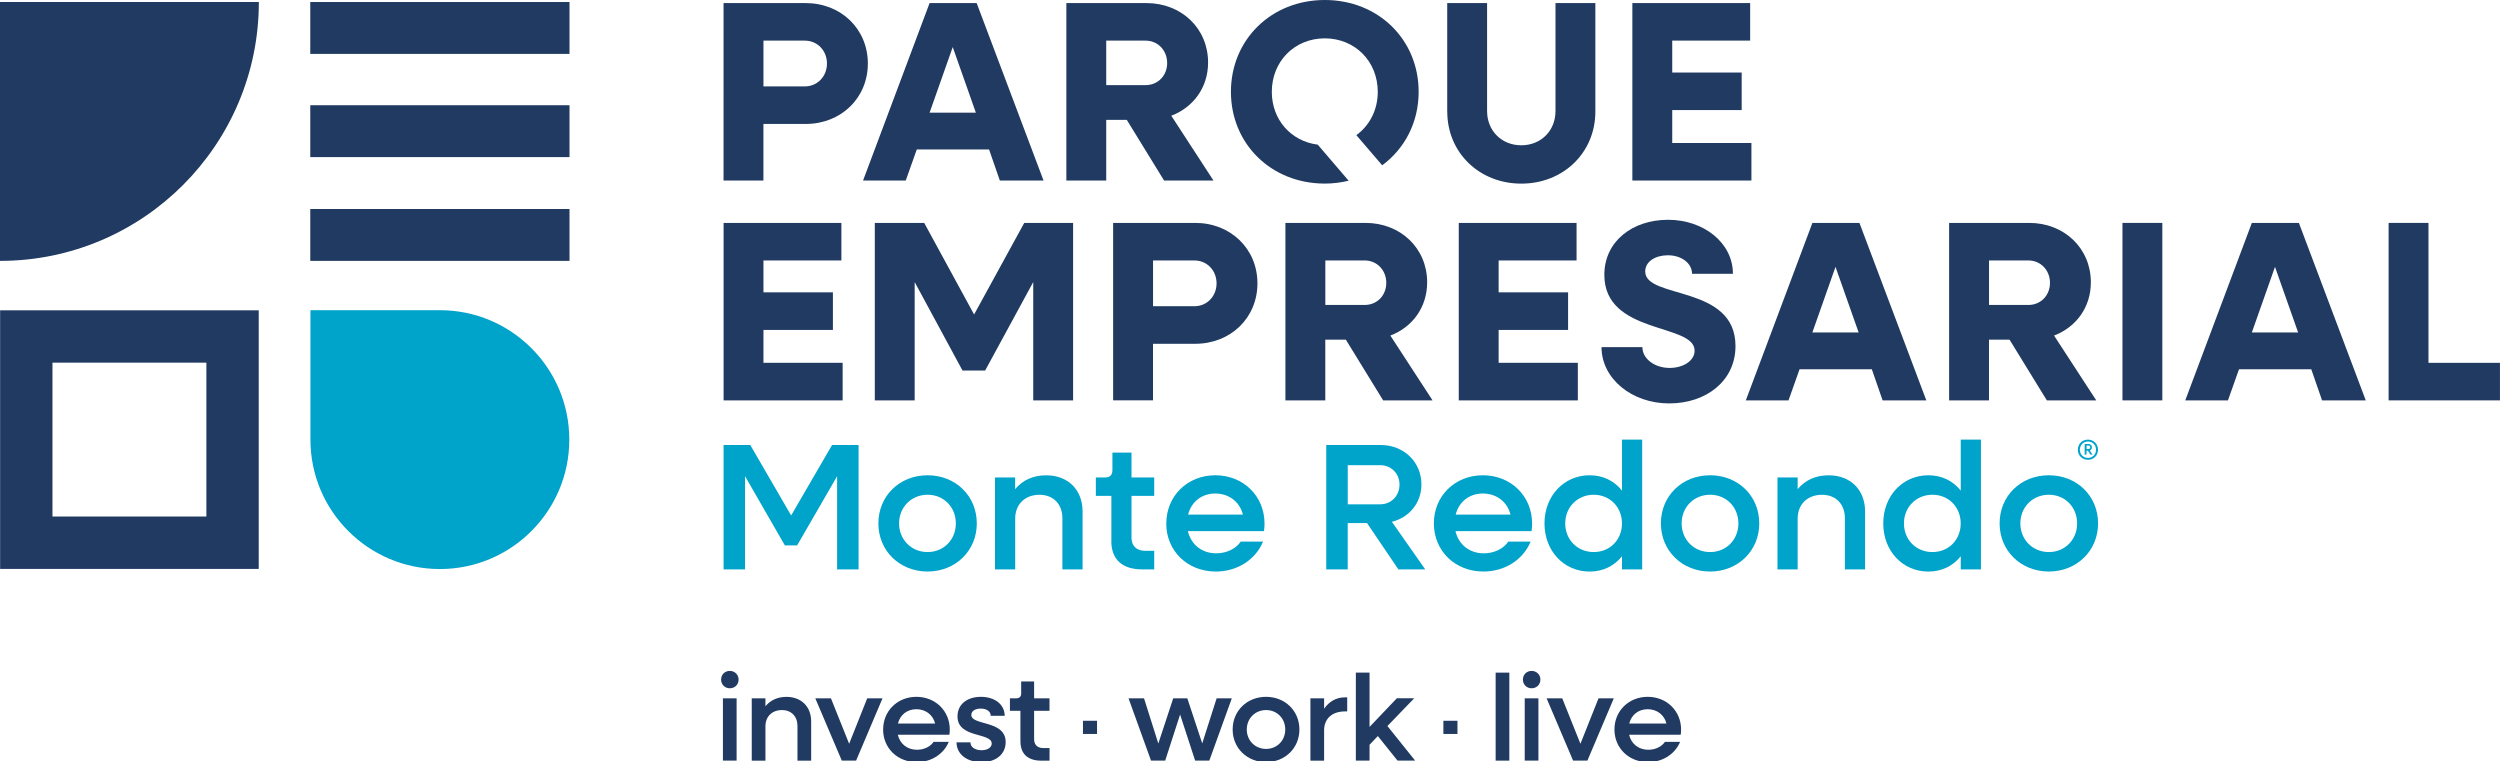<svg xmlns="http://www.w3.org/2000/svg" id="Camada_2" viewBox="0 0 593.19 180.61"><defs><style>      .cls-1 {        fill: #203a62;      }      .cls-2 {        fill: #00a3ca;      }    </style></defs><g id="Layer_1"><g><g><path class="cls-1" d="M0,.48h61.42c0,33.9-27.52,61.42-61.42,61.42h0V.48h0Z"></path><path class="cls-2" d="M104.37,135.02h0c-16.95,0-30.71-13.76-30.71-30.71v-30.71h30.71c16.95,0,30.71,13.76,30.71,30.71h0c0,16.95-13.76,30.71-30.71,30.71Z"></path><g><rect class="cls-1" x="73.62" y="24.97" width="61.51" height="12.31"></rect><rect class="cls-1" x="73.62" y="49.59" width="61.51" height="12.31"></rect><rect class="cls-1" x="73.62" y=".48" width="61.51" height="12.31"></rect></g><path class="cls-1" d="M48.97,86.05v36.51H12.45v-36.51h36.51M61.39,73.63H.03v61.36h61.36v-61.36h0Z"></path></g><g><g><g><path class="cls-1" d="M171.69,52.89h27.95v8.91h-18.49v7.57h16.48v8.91h-16.48v7.81h18.79v8.91h-28.25v-42.11Z"></path><path class="cls-1" d="M207.57,52.89h11.72l11.84,21.73,11.9-21.73h11.59v42.11h-9.46v-28.07l-11.41,20.99h-5.37l-11.35-20.99v28.07h-9.46v-42.11h0Z"></path><path class="cls-1" d="M264.13,52.89h19.46c8.42,0,14.77,6.16,14.77,14.34s-6.35,14.34-14.77,14.34h-10.01v13.42h-9.46v-42.11h.01ZM273.59,61.8v10.86h9.82c2.99,0,5.25-2.38,5.25-5.43s-2.26-5.43-5.25-5.43c0,0-9.82,0-9.82,0Z"></path><path class="cls-1" d="M305.01,52.89h18.98c8.36,0,14.64,6.04,14.64,14.1,0,5.92-3.48,10.62-8.73,12.63l10.01,15.38h-11.72l-8.85-14.4h-4.88v14.4h-9.46v-42.11h0ZM314.47,61.8v10.56h9.34c2.93,0,5.12-2.26,5.12-5.25s-2.2-5.31-5.12-5.31h-9.34Z"></path><path class="cls-1" d="M346.13,52.89h27.95v8.91h-18.49v7.57h16.48v8.91h-16.48v7.81h18.79v8.91h-28.25v-42.11h0Z"></path><path class="cls-1" d="M380,82.36h9.7c0,2.75,2.87,4.94,6.47,4.94,3.23,0,5.92-1.71,5.92-4.09,0-6.59-21.42-3.72-21.42-18,0-7.93,6.65-13.06,15.13-13.06s15.38,5.49,15.38,12.81h-9.7c0-2.5-2.5-4.39-5.74-4.39-2.93,0-5.37,1.46-5.37,3.84,0,6.65,21.42,3.05,21.42,17.7,0,8.24-6.9,13.61-15.74,13.61s-16.05-5.86-16.05-13.36h0Z"></path><path class="cls-1" d="M430.03,52.89h11.17l15.87,42.11h-10.37l-2.56-7.38h-17.15l-2.62,7.38h-10.13l15.8-42.11h-.01ZM441.01,78.88l-5.49-15.56-5.49,15.56h10.98,0Z"></path><path class="cls-1" d="M462.49,52.89h18.98c8.36,0,14.64,6.04,14.64,14.1,0,5.92-3.48,10.62-8.73,12.63l10.01,15.38h-11.72l-8.85-14.4h-4.88v14.4h-9.46v-42.11h0ZM471.95,61.8v10.56h9.34c2.93,0,5.12-2.26,5.12-5.25s-2.2-5.31-5.12-5.31h-9.34Z"></path><path class="cls-1" d="M503.61,52.89h9.46v42.11h-9.46v-42.11h0Z"></path><path class="cls-1" d="M534.3,52.89h11.17l15.87,42.11h-10.37l-2.56-7.38h-17.15l-2.62,7.38h-10.13l15.8-42.11h0ZM545.29,78.88l-5.49-15.56-5.49,15.56h10.98Z"></path><path class="cls-1" d="M566.76,52.89h9.46v33.2h16.96v8.91h-26.42v-42.11h0Z"></path></g><g><path class="cls-2" d="M171.69,105.59h6.33l9.7,16.72,9.71-16.72h6.29v29.51h-5.09v-22.11l-9.49,16.42h-2.91l-9.45-16.42v22.11h-5.09s0-29.51,0-29.51Z"></path><path class="cls-2" d="M208.42,124.19c0-6.5,5-11.42,11.67-11.42s11.68,4.92,11.68,11.42-5.05,11.42-11.68,11.42-11.67-4.92-11.67-11.42ZM226.8,124.19c0-3.85-2.86-6.8-6.71-6.8s-6.76,2.95-6.76,6.8,2.91,6.8,6.76,6.8,6.71-2.95,6.71-6.8Z"></path><path class="cls-2" d="M236.08,113.29h4.79v2.78c1.75-2.14,4.28-3.29,7.36-3.29,5.18,0,8.64,3.42,8.64,8.6v13.73h-4.79v-12.15c0-3.33-2.14-5.56-5.43-5.56-3.46,0-5.77,2.27-5.77,5.65v12.06h-4.79v-21.81h-.01Z"></path><path class="cls-2" d="M263.7,128.38v-10.73h-3.68v-4.36h2.22c1.11,0,1.71-.6,1.71-1.71v-4.19h4.53v5.9h5.39v4.36h-5.39v9.96c0,1.92,1.2,3.08,3.21,3.08h2.18v4.41h-2.87c-4.75,0-7.31-2.39-7.31-6.71h.01Z"></path><path class="cls-2" d="M276.74,124.19c0-6.5,5-11.42,11.63-11.42s11.67,4.92,11.67,11.46c0,.6-.04,1.24-.13,1.8h-18.05c.73,3.16,3.29,5.26,6.71,5.26,2.52,0,4.71-1.11,5.82-2.78h5.3c-1.75,4.23-6.03,7.1-11.21,7.1-6.76,0-11.76-4.92-11.76-11.42h.02ZM281.91,122.1h13c-.73-2.99-3.29-5-6.54-5s-5.69,1.97-6.46,5Z"></path><path class="cls-2" d="M314.7,105.59h12.91c5.47,0,9.66,4.02,9.66,9.37,0,4.4-2.91,7.83-7.01,8.85l7.91,11.29h-6.37l-7.44-10.99h-4.58v10.99h-5.09v-29.51h0ZM319.79,110.38v9.28h7.7c2.61,0,4.58-2.01,4.58-4.66s-1.97-4.62-4.58-4.62h-7.7Z"></path><path class="cls-2" d="M340.22,124.19c0-6.5,5-11.42,11.63-11.42s11.68,4.92,11.68,11.46c0,.6-.04,1.24-.13,1.8h-18.05c.73,3.16,3.29,5.26,6.71,5.26,2.52,0,4.7-1.11,5.82-2.78h5.3c-1.75,4.23-6.03,7.1-11.2,7.1-6.76,0-11.76-4.92-11.76-11.42h0ZM345.4,122.1h13c-.73-2.99-3.29-5-6.54-5s-5.69,1.97-6.46,5Z"></path><path class="cls-2" d="M366.47,124.19c0-6.5,4.58-11.42,10.73-11.42,3.21,0,5.86,1.37,7.66,3.64v-12.1h4.79v30.79h-4.79v-3.12c-1.8,2.27-4.45,3.64-7.66,3.64-6.16,0-10.73-4.92-10.73-11.42h0ZM384.86,124.19c0-3.85-2.87-6.8-6.71-6.8s-6.76,2.95-6.76,6.8,2.87,6.8,6.76,6.8,6.71-2.95,6.71-6.8Z"></path><path class="cls-2" d="M394.09,124.19c0-6.5,5-11.42,11.67-11.42s11.67,4.92,11.67,11.42-5.04,11.42-11.67,11.42-11.67-4.92-11.67-11.42ZM412.48,124.19c0-3.85-2.86-6.8-6.71-6.8s-6.76,2.95-6.76,6.8,2.91,6.8,6.76,6.8,6.71-2.95,6.71-6.8Z"></path><path class="cls-2" d="M421.75,113.29h4.79v2.78c1.75-2.14,4.28-3.29,7.36-3.29,5.17,0,8.64,3.42,8.64,8.6v13.73h-4.79v-12.15c0-3.33-2.14-5.56-5.43-5.56-3.46,0-5.78,2.27-5.78,5.65v12.06h-4.79v-21.81h0Z"></path><path class="cls-2" d="M446.85,124.19c0-6.5,4.58-11.42,10.73-11.42,3.21,0,5.86,1.37,7.66,3.64v-12.1h4.79v30.79h-4.79v-3.12c-1.8,2.27-4.45,3.64-7.66,3.64-6.16,0-10.73-4.92-10.73-11.42h0ZM465.23,124.19c0-3.85-2.86-6.8-6.71-6.8s-6.76,2.95-6.76,6.8,2.86,6.8,6.76,6.8,6.71-2.95,6.71-6.8Z"></path><path class="cls-2" d="M474.46,124.19c0-6.5,5-11.42,11.68-11.42s11.68,4.92,11.68,11.42-5.05,11.42-11.68,11.42-11.68-4.92-11.68-11.42ZM492.85,124.19c0-3.85-2.86-6.8-6.71-6.8s-6.76,2.95-6.76,6.8,2.91,6.8,6.76,6.8,6.71-2.95,6.71-6.8Z"></path></g><g><path class="cls-1" d="M171.69.73h19.46c8.42,0,14.77,6.16,14.77,14.34s-6.35,14.34-14.77,14.34h-10.01v13.42h-9.46V.73h.01ZM181.15,9.64v10.86h9.82c2.99,0,5.25-2.38,5.25-5.43s-2.26-5.43-5.25-5.43c0,0-9.82,0-9.82,0Z"></path><path class="cls-1" d="M220.57.73h11.17l15.87,42.11h-10.37l-2.56-7.38h-17.15l-2.62,7.38h-10.13L220.57.73ZM231.55,26.73l-5.49-15.56-5.49,15.56h10.98Z"></path><path class="cls-1" d="M253.03.73h18.98c8.36,0,14.64,6.04,14.64,14.1,0,5.92-3.48,10.62-8.73,12.63l10.01,15.38h-11.72l-8.85-14.4h-4.88v14.4h-9.46V.73h0ZM262.48,9.64v10.56h9.34c2.93,0,5.12-2.26,5.12-5.25s-2.2-5.31-5.12-5.31c0,0-9.34,0-9.34,0Z"></path><path class="cls-1" d="M343.39,26.48V.73h9.46v25.63c0,4.64,3.42,8.11,8.12,8.11s8.11-3.48,8.11-8.11V.73h9.46v25.75c0,9.76-7.63,17.09-17.57,17.09s-17.57-7.32-17.57-17.09h0Z"></path><path class="cls-1" d="M387.32.73h27.95v8.91h-18.49v7.57h16.48v8.91h-16.48v7.81h18.79v8.91h-28.25V.73h0Z"></path><path class="cls-1" d="M312.66,34.32c-6.28-.79-10.89-5.86-10.89-12.53,0-7.26,5.43-12.69,12.57-12.69s12.57,5.43,12.57,12.69c0,4.35-1.98,8.02-5.08,10.28l6.13,7.15c5.32-3.91,8.65-10.15,8.65-17.44C336.61,9.39,327.03,0,314.34,0s-22.27,9.4-22.27,21.78,9.58,21.78,22.27,21.78c1.97,0,3.86-.25,5.66-.68l-7.34-8.57h0Z"></path></g></g><path class="cls-2" d="M493.02,106.71c0-1.37,1.03-2.4,2.4-2.4s2.39,1.03,2.39,2.4-1.03,2.39-2.39,2.39-2.4-1.03-2.4-2.39ZM497.34,106.71c0-1.11-.83-1.95-1.91-1.95s-1.93.84-1.93,1.95.83,1.94,1.93,1.94,1.91-.83,1.91-1.94ZM494.66,105.35h.92c.45,0,.79.34.79.79,0,.34-.2.63-.5.74l.62.99h-.48l-.61-.94h-.32v.94h-.44v-2.52h.02ZM495.1,105.73v.8h.46c.22,0,.4-.16.4-.4s-.17-.41-.4-.41h-.46Z"></path></g></g></g><g><path class="cls-1" d="M171.1,161.25c0-1.19.9-2.06,2.06-2.06s2.09.87,2.09,2.06-.9,2.06-2.09,2.06-2.06-.9-2.06-2.06ZM171.53,165.69h3.25v14.79h-3.25v-14.79Z"></path><path class="cls-1" d="M178.37,165.69h3.25v1.89c1.19-1.45,2.9-2.23,4.99-2.23,3.51,0,5.86,2.32,5.86,5.83v9.31h-3.25v-8.24c0-2.26-1.45-3.77-3.68-3.77-2.35,0-3.92,1.54-3.92,3.83v8.18h-3.25v-14.79Z"></path><path class="cls-1" d="M193.45,165.69h3.71l4.32,10.79,4.29-10.79h3.63l-6.27,14.79h-3.39l-6.29-14.79Z"></path><path class="cls-1" d="M209.55,173.09c0-4.41,3.39-7.75,7.89-7.75s7.92,3.34,7.92,7.77c0,.41-.03.84-.09,1.22h-12.24c.49,2.15,2.23,3.57,4.55,3.57,1.71,0,3.19-.75,3.94-1.88h3.6c-1.19,2.87-4.09,4.81-7.6,4.81-4.58,0-7.98-3.33-7.98-7.74ZM213.06,171.67h8.82c-.49-2.03-2.23-3.39-4.44-3.39s-3.86,1.33-4.38,3.39Z"></path><path class="cls-1" d="M226.95,176.13h3.31c0,1.13,1.07,1.88,2.64,1.88,1.45,0,2.41-.67,2.41-1.59,0-2.67-8.12-1.19-8.12-6.44,0-2.87,2.29-4.64,5.57-4.64s5.63,1.83,5.63,4.5h-3.31c0-1.02-.96-1.71-2.35-1.71s-2.26.61-2.26,1.51c0,2.58,8.15,1.16,8.15,6.44,0,2.87-2.29,4.76-5.74,4.76s-5.92-1.91-5.92-4.7Z"></path><path class="cls-1" d="M242.12,175.93v-7.28h-2.49v-2.96h1.51c.75,0,1.16-.41,1.16-1.16v-2.84h3.07v4h3.65v2.96h-3.65v6.76c0,1.31.81,2.09,2.18,2.09h1.48v2.99h-1.94c-3.22,0-4.96-1.62-4.96-4.55Z"></path><path class="cls-1" d="M256.96,171.02h3.34v3.13h-3.34v-3.13Z"></path><path class="cls-1" d="M267.77,165.69h3.68l3.39,10.73,3.54-10.73h3.34l3.54,10.7,3.42-10.7h3.6l-5.34,14.79h-3.36l-3.57-10.94-3.54,10.94h-3.36l-5.34-14.79Z"></path><path class="cls-1" d="M292.48,173.09c0-4.41,3.39-7.75,7.92-7.75s7.92,3.34,7.92,7.75-3.42,7.74-7.92,7.74-7.92-3.33-7.92-7.74ZM304.96,173.09c0-2.61-1.94-4.61-4.55-4.61s-4.58,2-4.58,4.61,1.97,4.61,4.58,4.61,4.55-2,4.55-4.61Z"></path><path class="cls-1" d="M310.93,165.69h3.25v2.47c1.16-1.68,2.87-2.7,4.96-2.7h.52v3.34h-.52c-3.13,0-4.96,1.77-4.96,4.5v7.19h-3.25v-14.79Z"></path><path class="cls-1" d="M321.71,159.6h3.25v12.88l6.47-6.79h4.12l-6.35,6.58,6.58,8.21h-4.18l-4.67-5.83-1.97,2.06v3.77h-3.25v-20.88Z"></path><path class="cls-1" d="M342.48,171.02h3.34v3.13h-3.34v-3.13Z"></path><path class="cls-1" d="M354.88,159.6h3.25v20.88h-3.25v-20.88Z"></path><path class="cls-1" d="M361.35,161.25c0-1.19.9-2.06,2.06-2.06s2.09.87,2.09,2.06-.9,2.06-2.09,2.06-2.06-.9-2.06-2.06ZM361.78,165.69h3.25v14.79h-3.25v-14.79Z"></path><path class="cls-1" d="M366.97,165.69h3.71l4.32,10.79,4.29-10.79h3.63l-6.27,14.79h-3.39l-6.29-14.79Z"></path><path class="cls-1" d="M383.07,173.09c0-4.41,3.39-7.75,7.89-7.75s7.92,3.34,7.92,7.77c0,.41-.03.84-.09,1.22h-12.24c.49,2.15,2.23,3.57,4.55,3.57,1.71,0,3.19-.75,3.95-1.88h3.6c-1.19,2.87-4.09,4.81-7.6,4.81-4.58,0-7.98-3.33-7.98-7.74ZM386.58,171.67h8.82c-.49-2.03-2.23-3.39-4.44-3.39s-3.86,1.33-4.38,3.39Z"></path></g></svg>